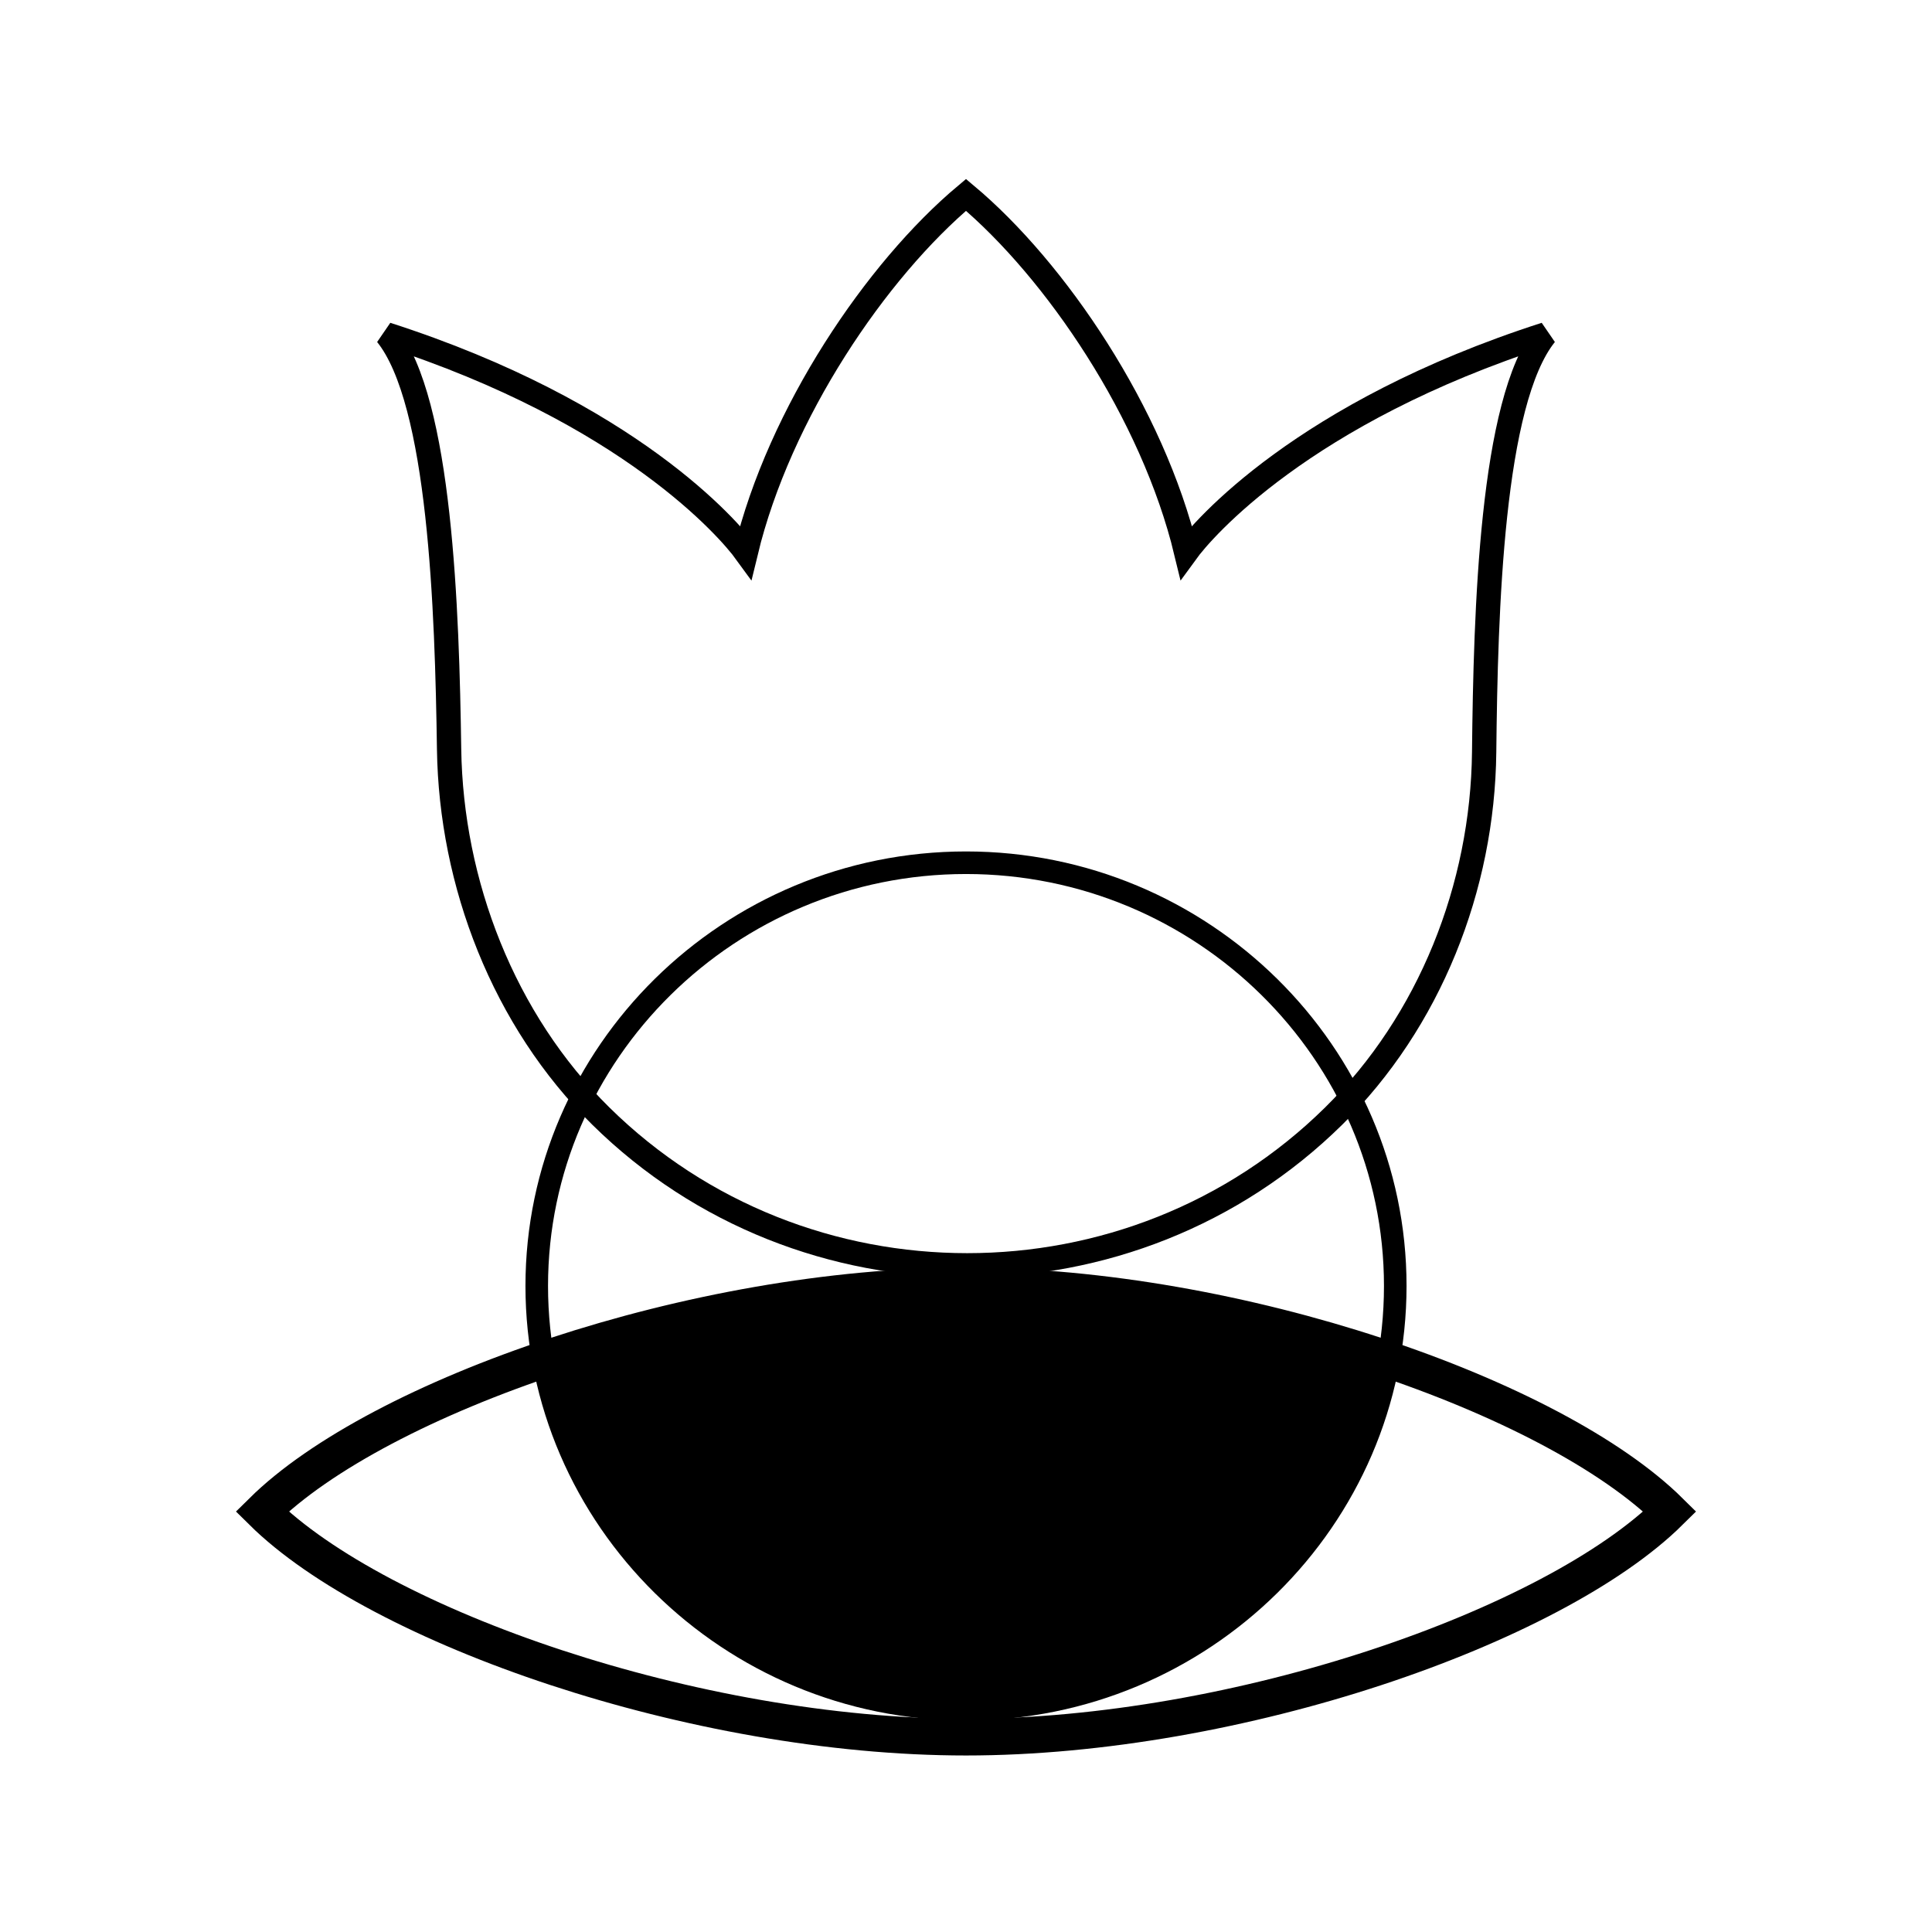 <?xml version="1.0" encoding="utf-8"?>
<!-- Generator: Adobe Illustrator 13.0.0, SVG Export Plug-In . SVG Version: 6.00 Build 14948)  -->
<!DOCTYPE svg PUBLIC "-//W3C//DTD SVG 1.0//EN" "http://www.w3.org/TR/2001/REC-SVG-20010904/DTD/svg10.dtd">
<svg version="1.0" id="Layer_1" xmlns="http://www.w3.org/2000/svg" xmlns:xlink="http://www.w3.org/1999/xlink" x="0px" y="0px"
	 width="192.756px" height="192.756px" viewBox="0 0 192.756 192.756" enable-background="new 0 0 192.756 192.756"
	 xml:space="preserve">
<g>
	<polygon fill-rule="evenodd" clip-rule="evenodd" fill="#FFFFFF" points="0,0 192.756,0 192.756,192.756 0,192.756 0,0 	"/>
	<path fill="none" stroke="#000000" stroke-width="2.252" stroke-miterlimit="2.613" d="M96.378,86.075
		c23.589,0,42.827,18.968,42.827,42.226s-19.238,42.227-42.827,42.227s-42.827-18.969-42.827-42.227S72.789,86.075,96.378,86.075
		L96.378,86.075z"/>
	<path fill-rule="evenodd" clip-rule="evenodd" d="M138.624,135.234c-13.029-4.166-28.241-6.934-42.246-6.934
		c-14.004,0-29.215,2.768-42.245,6.934c3.369,19.967,21.03,35.275,42.208,35.293c0.013,0,0.024,0,0.037,0s0.024,0,0.037,0
		C117.594,170.51,135.256,155.201,138.624,135.234L138.624,135.234z"/>
	<path fill="none" stroke="#000000" stroke-width="3.664" stroke-miterlimit="2.613" d="M166.604,150.807
		c-11.637-11.514-43.184-22.506-70.227-22.506s-58.589,10.992-70.227,22.506c11.638,11.514,43.184,22.506,70.227,22.506
		S154.968,162.32,166.604,150.807L166.604,150.807z"/>
	<path fill="none" stroke="#000000" stroke-width="2.424" stroke-miterlimit="2.613" d="M44.806,74.744
		c0.193,13.373,5.426,27.032,15.137,36.606c20.136,19.854,52.981,19.854,73.118,0c9.567-9.434,14.87-22.811,15.013-36.324
		c0.148-14.085,0.729-34.987,6.113-41.665c-24.234,7.802-34.227,19.505-35.842,21.73C115,41.228,105.33,26.945,96.378,19.444
		c-8.953,7.501-18.622,21.783-21.966,35.647c-1.616-2.226-11.608-13.928-35.842-21.73C43.953,40.039,44.604,60.937,44.806,74.744
		L44.806,74.744z"/>
</g>
</svg>
